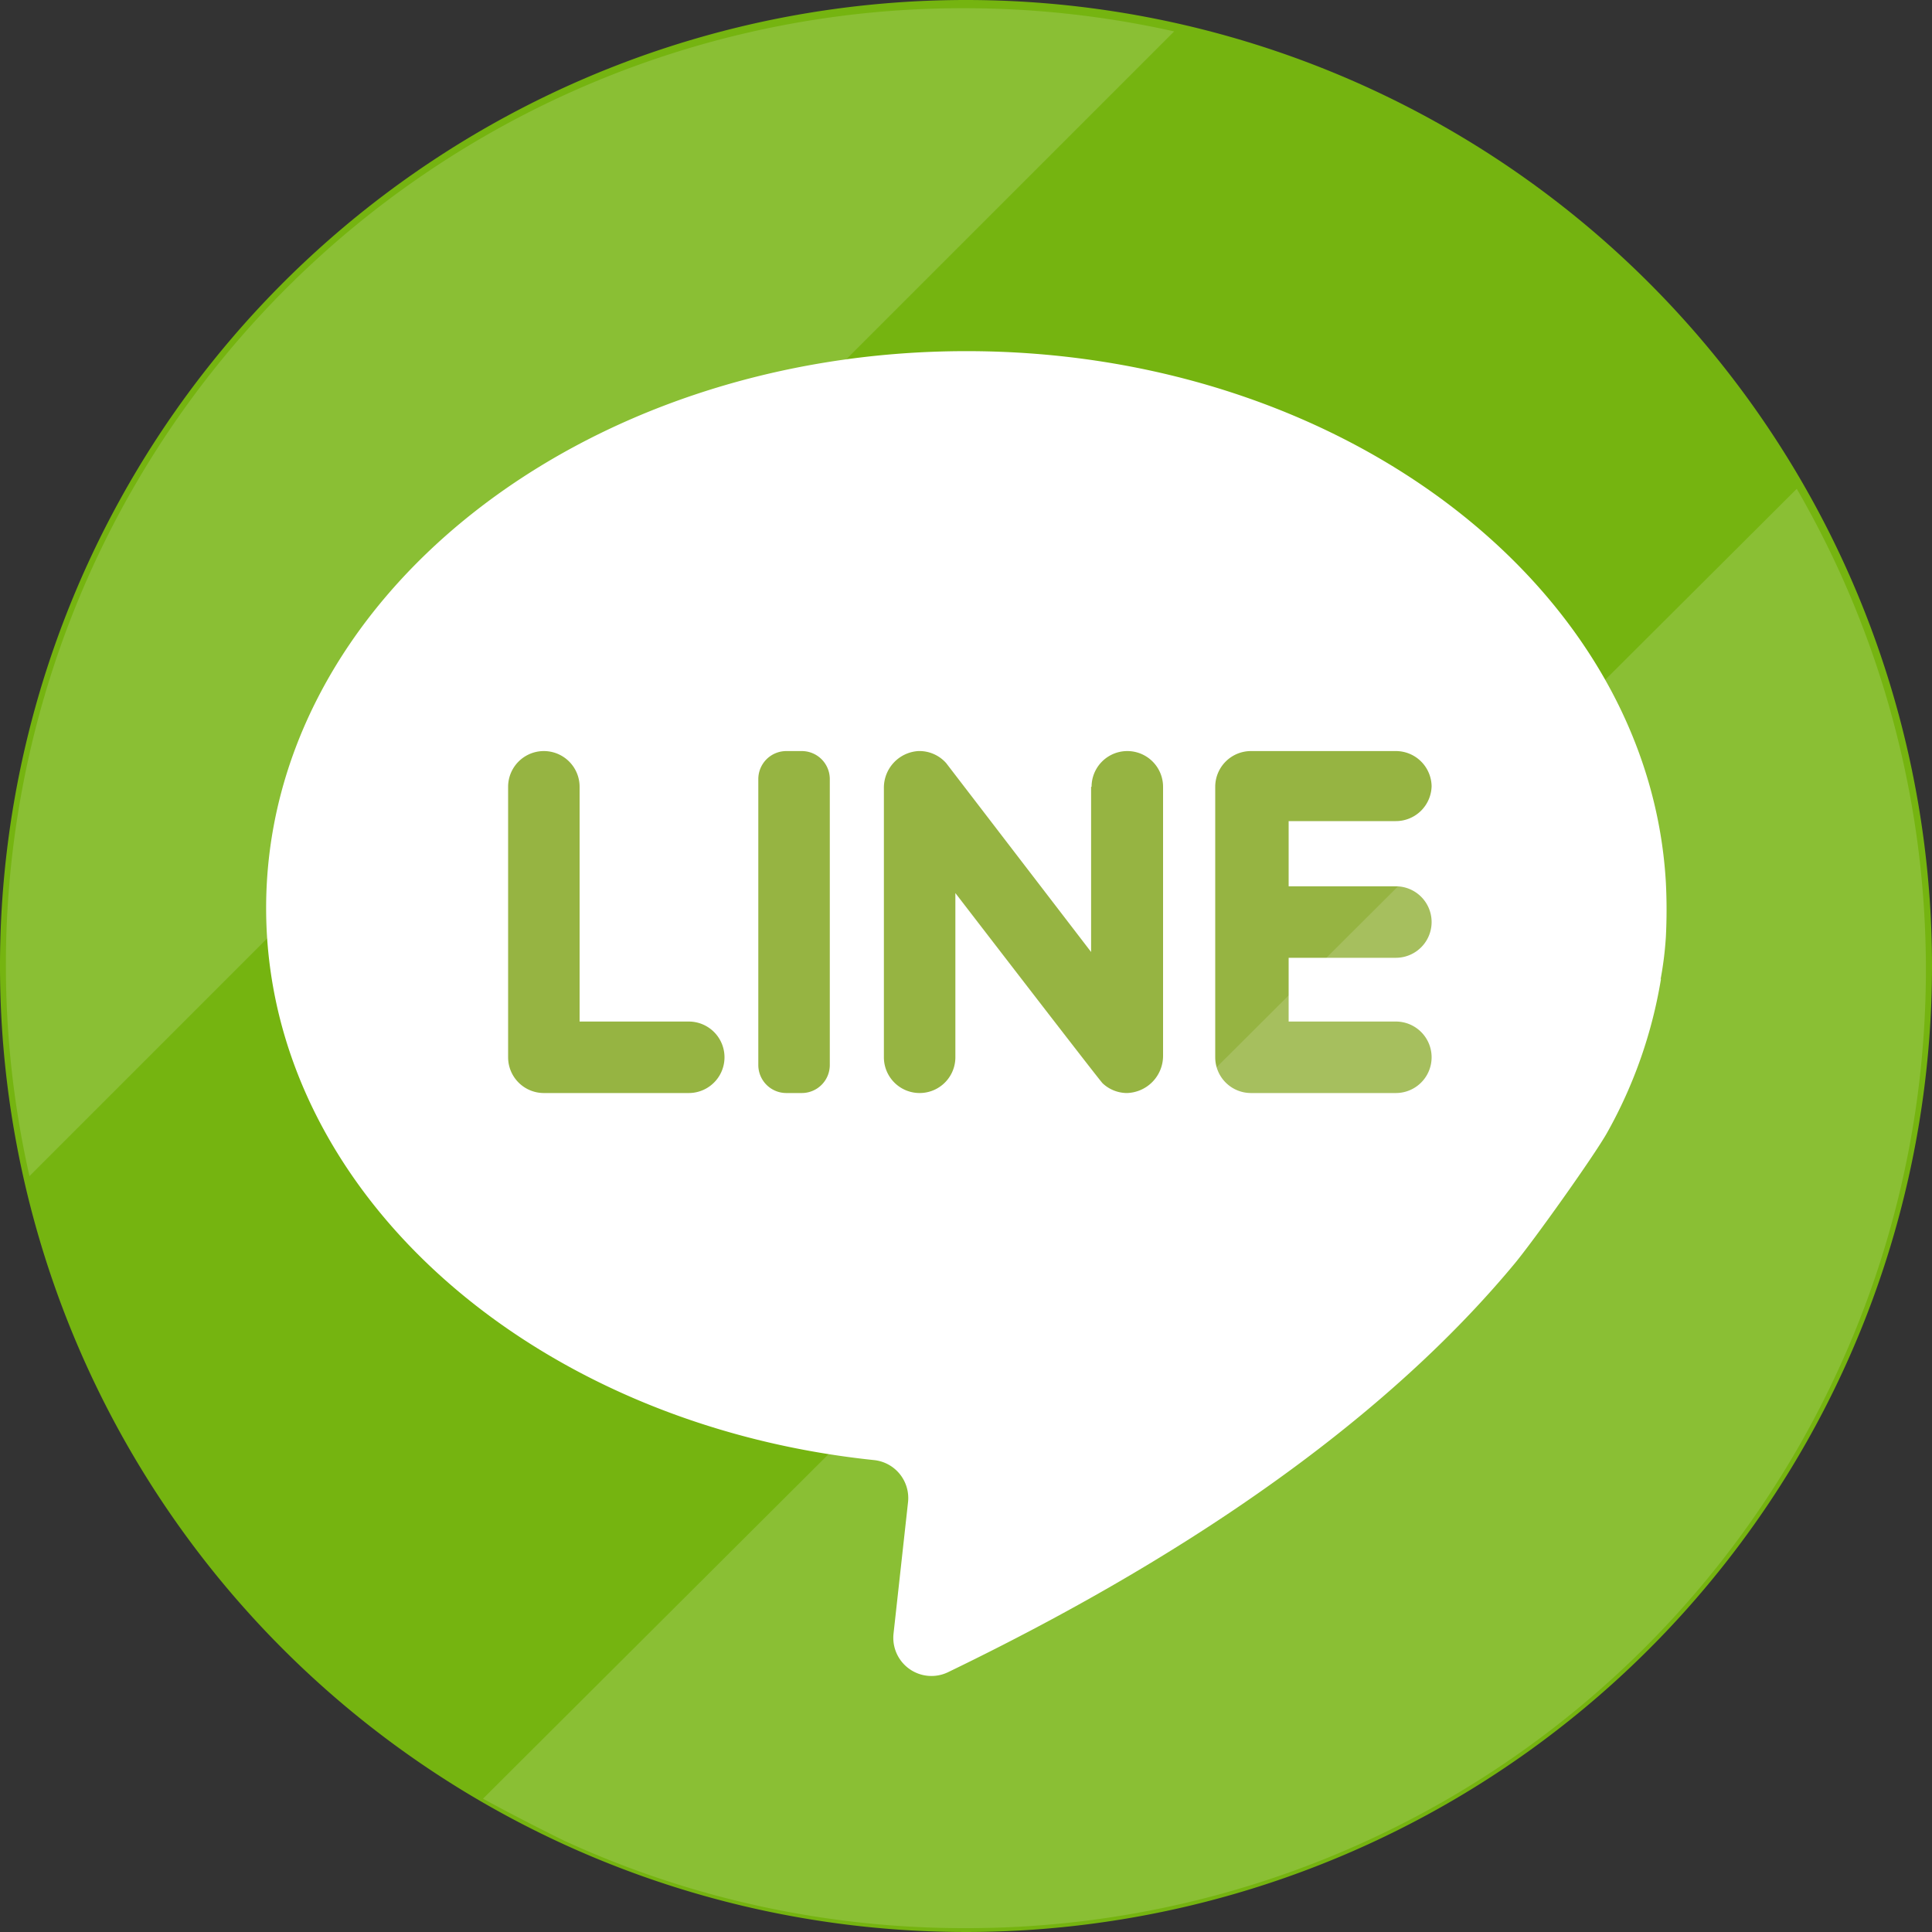<svg id="圖層_1" data-name="圖層 1" xmlns="http://www.w3.org/2000/svg" viewBox="0 0 40 40"><rect x="0" y="0" width="40" height="40" fill="#333333" stroke="none"/><defs><style>.cls-1{fill:#75b410;}.cls-2{fill:#fff;}.cls-3{fill:#96b442;}.cls-4{opacity:0.15;}</style></defs><title>icon-line</title><path class="cls-1" d="M1886,230a20,20,0,1,1-20-20,20,20,0,0,1,20,20h0Zm0,0" transform="translate(-1846 -210)"/><path class="cls-2" d="M1880.38,230.28a7.21,7.21,0,0,0,.11-0.88,11,11,0,0,0,0-1.13c-0.35-6.12-6.7-11-14.48-11-8,0-14.5,5.16-14.5,11.53,0,5.85,5.48,10.69,12.59,11.43a0.79,0.79,0,0,1,.7.87l-0.3,2.72a0.79,0.79,0,0,0,1.13.8c6-2.9,9.59-5.88,11.73-8.46,0.39-.47,1.66-2.25,1.92-2.72a9.7,9.7,0,0,0,1.11-3.18h0Zm0,0" transform="translate(-1846 -210)"/><path class="cls-3" d="M1874.85,221.69" transform="translate(-1846 -210)"/><path class="cls-3" d="M1858,231.15v-4.86a0.74,0.74,0,0,0-1.48,0v5.6a0.74,0.74,0,0,0,.74.74h3a0.74,0.74,0,1,0,0-1.48H1858Zm0,0" transform="translate(-1846 -210)"/><path class="cls-3" d="M1862.6,232.63h-0.32a0.58,0.58,0,0,1-.58-0.58v-5.92a0.58,0.58,0,0,1,.58-0.58h0.32a0.58,0.58,0,0,1,.58.58v5.92a0.58,0.58,0,0,1-.58.58h0Zm0,0" transform="translate(-1846 -210)"/><path class="cls-3" d="M1868.59,226.29v3.42l-3-3.91a0.74,0.74,0,0,0-.58-0.25,0.76,0.76,0,0,0-.71.77v5.57a0.74,0.74,0,0,0,1.48,0v-3.4s3,3.9,3.05,3.94a0.74,0.74,0,0,0,.5.2,0.77,0.77,0,0,0,.75-0.77v-5.57a0.74,0.74,0,0,0-1.48,0h0Zm0,0" transform="translate(-1846 -210)"/><path class="cls-3" d="M1875.64,226.29a0.74,0.74,0,0,0-.74-0.74h-3a0.74,0.74,0,0,0-.74.74v5.6a0.74,0.74,0,0,0,.74.74h3a0.74,0.74,0,1,0,0-1.48h-2.22v-1.32h2.22a0.74,0.74,0,1,0,0-1.48h-2.22V227h2.22a0.74,0.74,0,0,0,.74-0.74h0Zm0,0" transform="translate(-1846 -210)"/><g class="cls-4"><path class="cls-2" d="M1866,210.17a19.81,19.81,0,0,0-19.39,24.18l23.7-23.7A19.9,19.9,0,0,0,1866,210.17Z" transform="translate(-1846 -210)"/><path class="cls-2" d="M1866,249.92a19.85,19.85,0,0,0,17.2-29.8L1856,247.24s0.61,0.34,1.66.86A19.79,19.79,0,0,0,1866,249.92Z" transform="translate(-1846 -210)"/></g></svg>